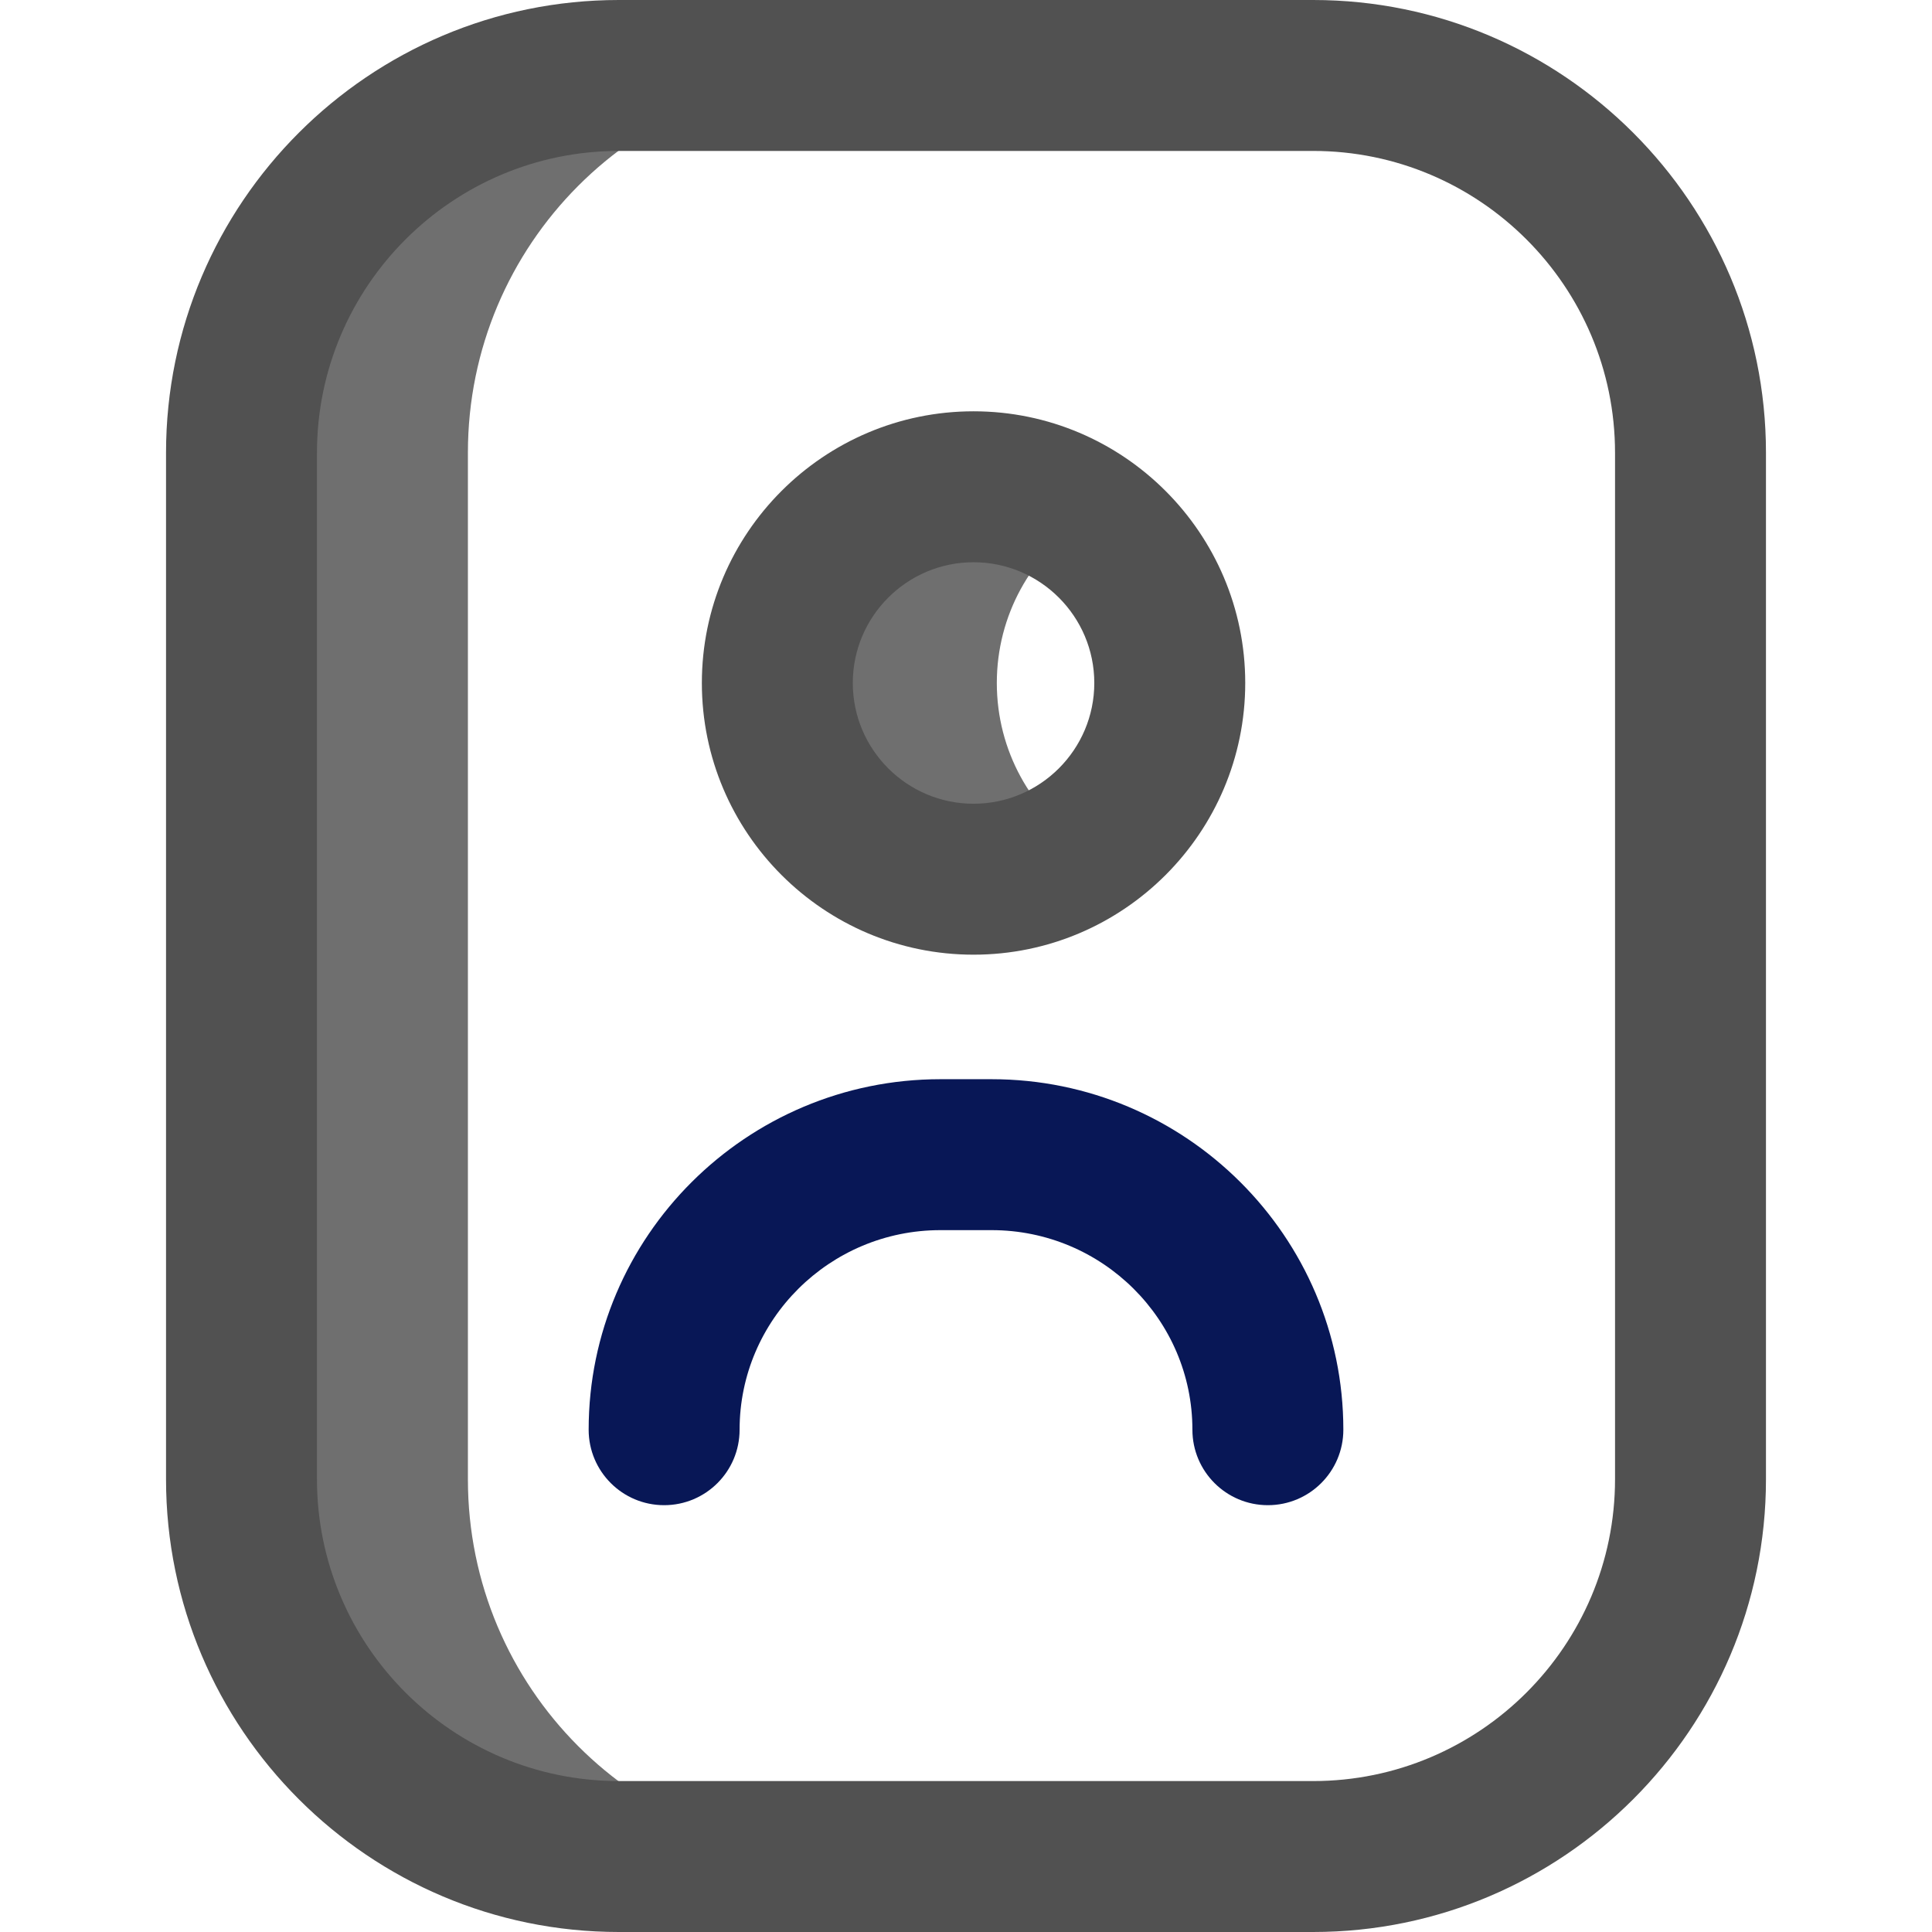 <svg id="Layer_1" enable-background="new 0 0 512 512" height="512" viewBox="0 0 512 512" width="512" xmlns="http://www.w3.org/2000/svg"><g><path d="m223.716 492h-60.716c-55.229 0-100-44.772-100-100v-272c0-55.229 44.771-100 100-100h60.716c-55.072 0-99.716 44.753-99.716 99.959v272.083c0 55.205 44.644 99.958 99.716 99.958zm40.451-311c0-17.981 9.127-33.828 23-43.167-8.285-5.577-18.262-8.833-29-8.833-28.719 0-52 23.281-52 52s23.281 52 52 52c10.738 0 20.715-3.257 29-8.833-13.873-9.339-23-25.186-23-43.167z" fill="#6f6f6f"/><path d="m348 512h-184c-66.168 0-120-53.832-120-120v-272c0-66.168 53.832-120 120-120h184c66.168 0 120 53.832 120 120v272c0 66.168-53.832 120-120 120zm-184-472c-44.112 0-80 35.888-80 80v272c0 44.112 35.888 80 80 80h184c44.112 0 80-35.888 80-80v-272c0-44.112-35.888-80-80-80zm94 213c-39.701 0-72-32.299-72-72s32.299-72 72-72 72 32.299 72 72-32.299 72-72 72zm0-104c-17.645 0-32 14.355-32 32s14.355 32 32 32 32-14.355 32-32-14.355-32-32-32z" fill="#515151"/><path d="m336 398.889c-11.046 0-20-8.954-20-20 0-29.163-23.875-52.889-53.22-52.889h-13.56c-29.346 0-53.22 23.726-53.22 52.889 0 11.046-8.954 20-20 20s-20-8.954-20-20c0-51.219 41.818-92.889 93.22-92.889h13.56c51.402 0 93.22 41.67 93.22 92.889 0 11.046-8.954 20-20 20z" fill="#081756"/></g></svg>
